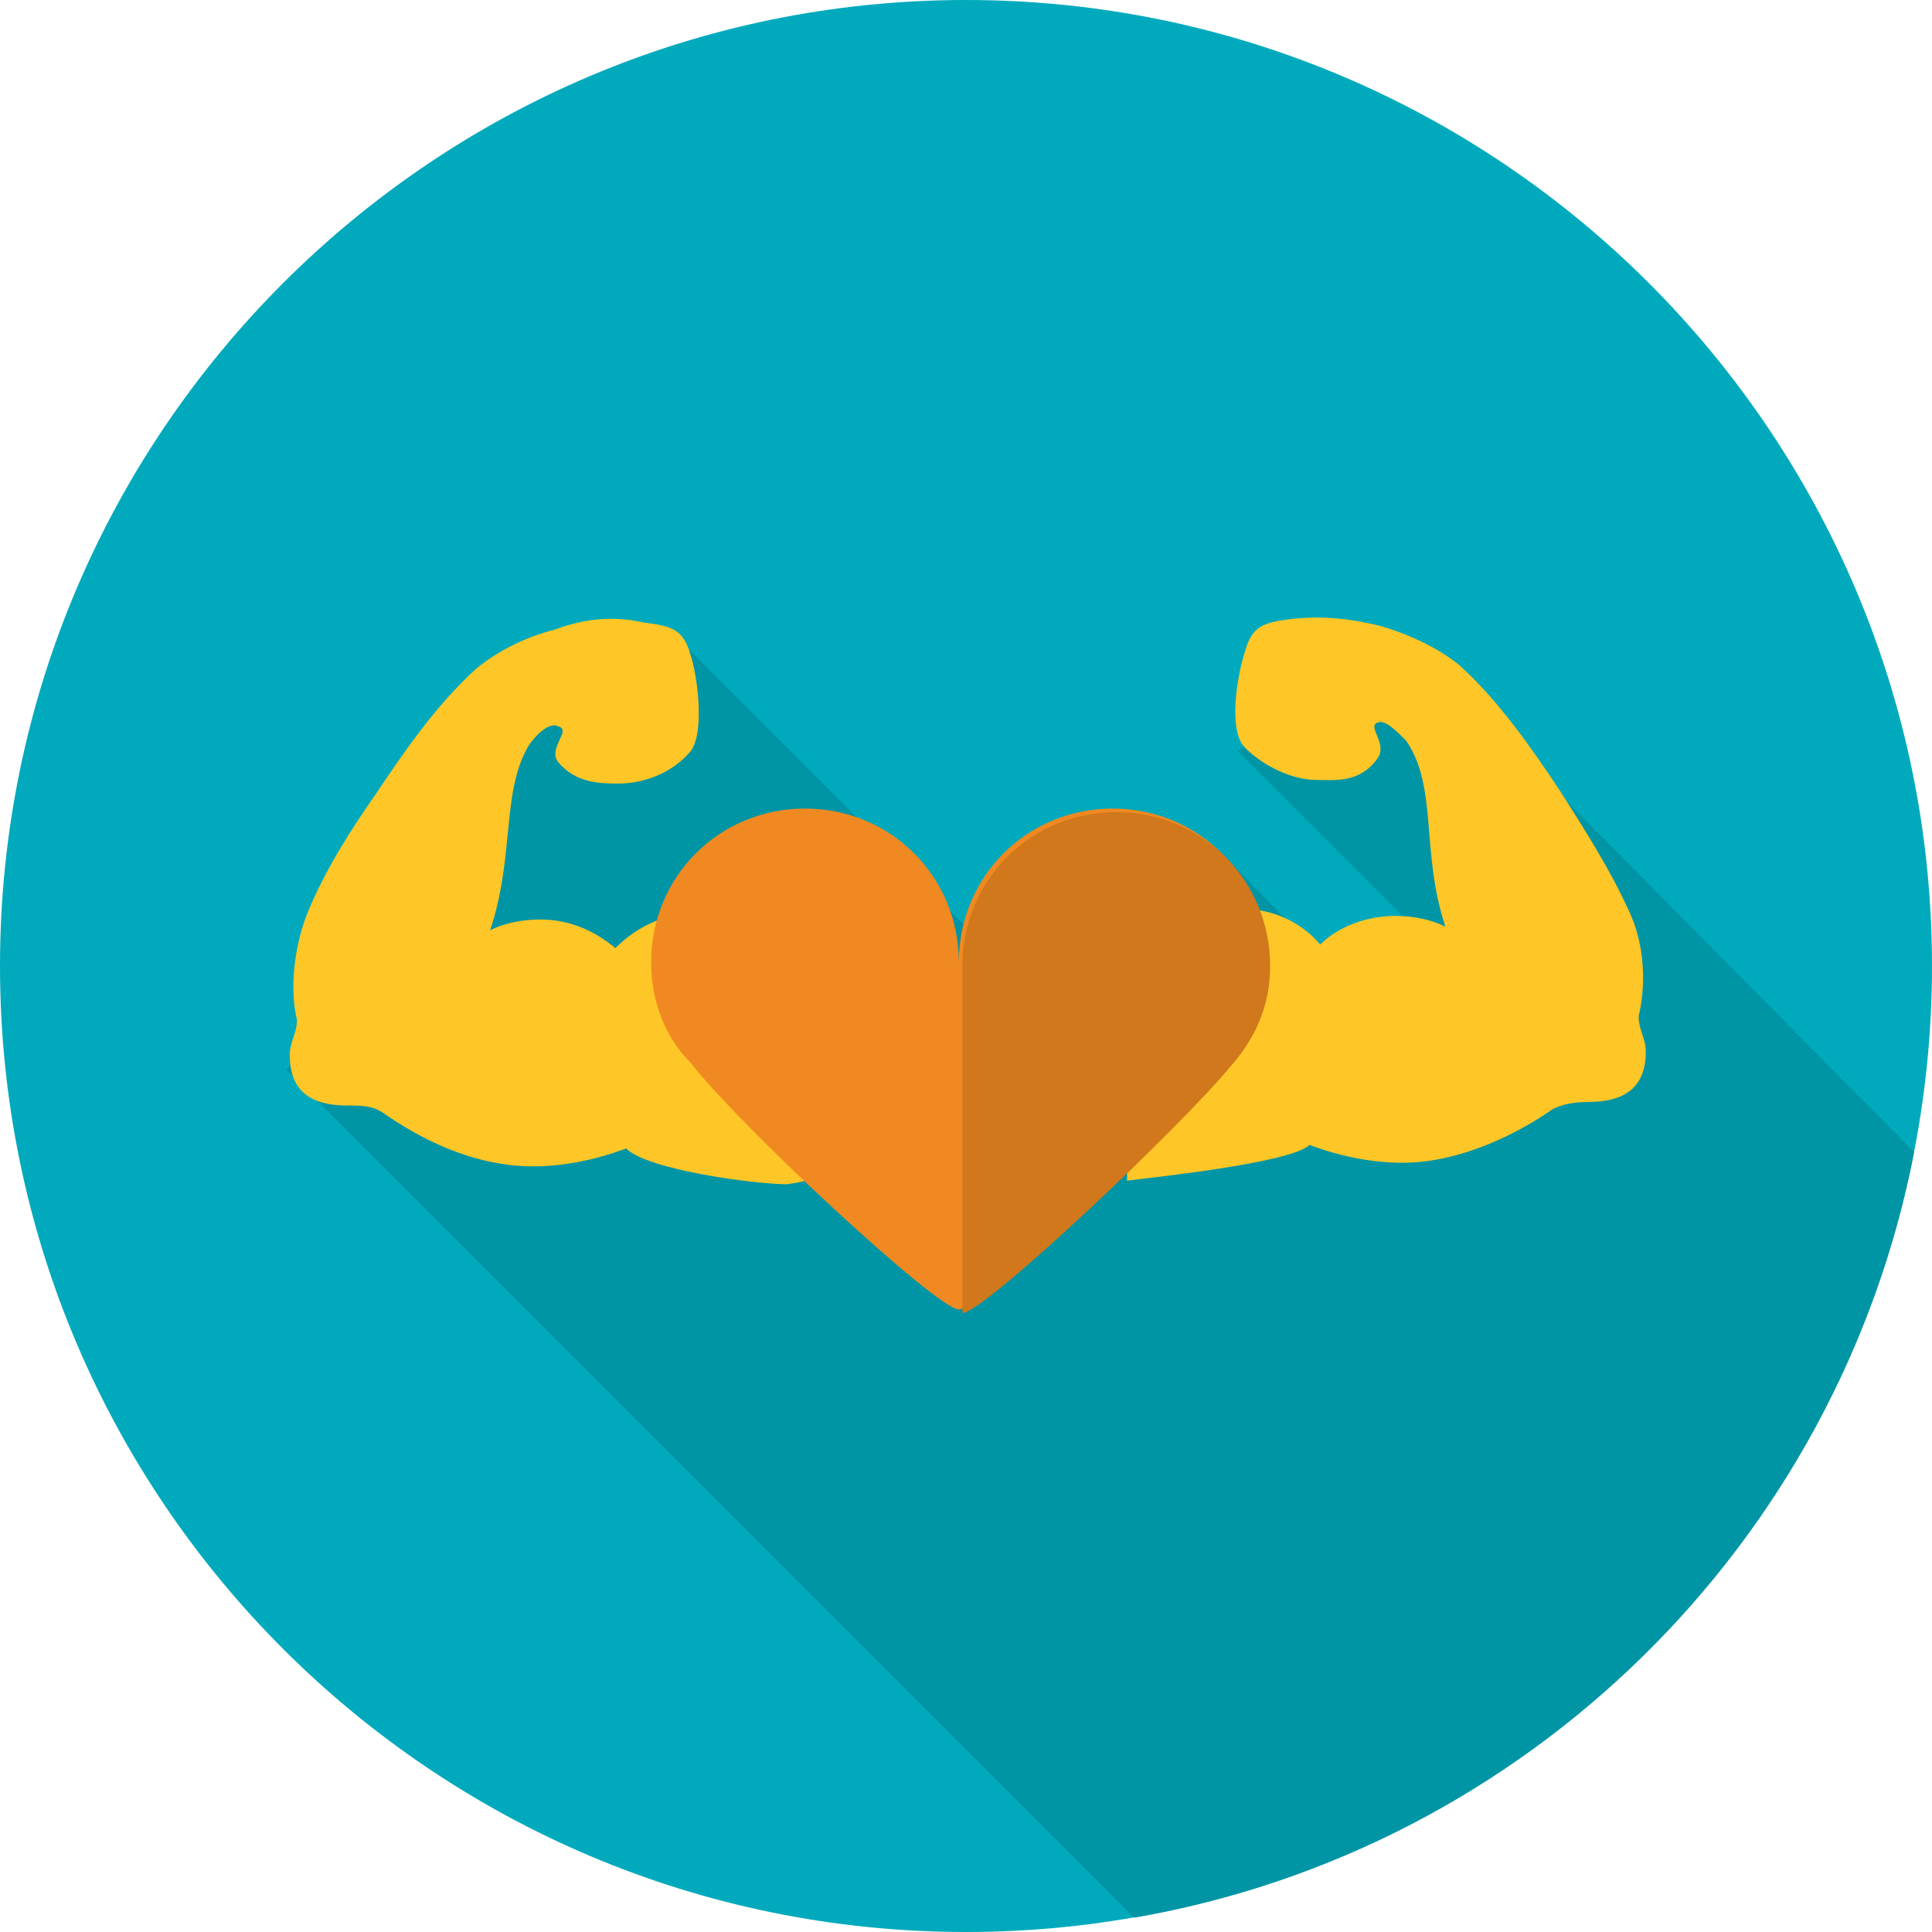 <?xml version="1.0" encoding="utf-8"?>
<!-- Generator: Adobe Illustrator 19.2.1, SVG Export Plug-In . SVG Version: 6.00 Build 0)  -->
<!DOCTYPE svg PUBLIC "-//W3C//DTD SVG 1.1//EN" "http://www.w3.org/Graphics/SVG/1.1/DTD/svg11.dtd">
<svg version="1.1" id="Layer_1" xmlns="http://www.w3.org/2000/svg" xmlns:xlink="http://www.w3.org/1999/xlink" x="0px" y="0px"
	 viewBox="0 0 54 54" style="enable-background:new 0 0 54 54;" xml:space="preserve">
<style type="text/css">
	.st0{clip-path:url(#SVGID_2_);fill:#00AABC;}
	.st1{clip-path:url(#SVGID_2_);fill:#0095A5;}
	.st2{clip-path:url(#SVGID_2_);fill:#FFC627;}
	.st3{clip-path:url(#SVGID_2_);fill:#F08921;}
	.st4{clip-path:url(#SVGID_2_);fill:#D0781B;}
</style>
<g>
	<defs>
		<rect id="SVGID_1_" width="54" height="54"/>
	</defs>
	<clipPath id="SVGID_2_">
		<use xlink:href="#SVGID_1_"  style="overflow:visible;"/>
	</clipPath>
	<path class="st0" d="M54,27c0,14.9-12.1,27-27,27S0,41.9,0,27S12.1,0,27,0S54,12.1,54,27"/>
	<path class="st1" d="M53.5,32.2L43.4,22l-0.8,0.8L37.6,18l-3,3l4.9,4.9l-1.7,1.7L34,23.7l-3,3l3.9,3.9l-1.6,1.6L18.6,17.5l-1.9,1.9
		h-3.1v3h0.1l-2.1,2.1l0.9,0.9L8,29.9l23.7,23.7C42.7,51.7,51.4,43.1,53.5,32.2"/>
	<path class="st2" d="M31.5,33c0.8-0.1,4.6-0.5,5.1-1c0.8,0.3,1.7,0.5,2.6,0.5c1.6,0,3.2-0.8,4.2-1.5c0.2-0.1,0.5-0.2,1-0.2
		c1,0,1.6-0.4,1.6-1.4c0-0.4-0.2-0.6-0.2-1c0.2-0.8,0.2-2-0.3-3c-0.5-1.1-1.2-2.2-1.9-3.3c-0.8-1.2-1.7-2.5-2.8-3.5
		c-0.6-0.5-1.5-0.9-2.2-1.1c-0.8-0.2-1.6-0.3-2.5-0.2c-0.8,0.1-1.1,0.2-1.3,0.9c-0.2,0.6-0.5,2.2,0,2.7c0.5,0.5,1.3,0.9,2,0.9
		c0.5,0,1.2,0.1,1.7-0.6c0.3-0.4-0.3-0.9,0-1c0.2-0.1,0.5,0.2,0.8,0.5c0.9,1.3,0.4,3.1,1.1,5.2c-0.4-0.2-0.9-0.3-1.4-0.3
		c-0.8,0-1.6,0.3-2.1,0.8c-0.5-0.6-1.3-1-2.2-1c-0.7-0.7-1.7-1.2-3-1.2L31.5,33z M19.6,25.5C19.5,25.5,19.5,25.5,19.6,25.5
		c-1,0-1.8,0.4-2.4,1c-0.6-0.5-1.3-0.8-2.1-0.8c-0.5,0-1,0.1-1.4,0.3c0.7-2.1,0.3-3.9,1.1-5.2c0.3-0.4,0.6-0.6,0.8-0.5
		c0.4,0.1-0.3,0.6,0,1c0.5,0.6,1.2,0.6,1.7,0.6c0.7,0,1.5-0.3,2-0.9c0.4-0.5,0.2-2.1,0-2.7c-0.2-0.7-0.5-0.8-1.3-0.9
		c-0.9-0.2-1.7-0.1-2.5,0.2c-0.8,0.2-1.6,0.6-2.2,1.1c-1.1,1-2,2.3-2.8,3.5c-0.7,1-1.4,2.1-1.9,3.3c-0.4,1-0.5,2.2-0.3,3
		c0,0.4-0.2,0.6-0.2,1c0,1,0.6,1.4,1.6,1.4c0.4,0,0.7,0,1,0.2c1,0.7,2.5,1.5,4.2,1.5c0.9,0,1.8-0.2,2.6-0.5c0.6,0.6,3.6,1,4.5,1
		C27.4,32.4,20.8,24.7,19.6,25.5"/>
	<path class="st3" d="M31.1,22.6c-2.4,0-4.3,1.9-4.3,4.3c0-2.4-1.9-4.3-4.3-4.3s-4.3,1.9-4.3,4.3c0,1.1,0.4,2.1,1.1,2.8c0,0,0,0,0,0
		c1.4,1.8,6.9,6.9,7.5,6.9c0.6,0,6.1-5.2,7.5-6.9c0,0,0,0,0,0c0.7-0.8,1.1-1.7,1.1-2.8C35.4,24.5,33.5,22.6,31.1,22.6"/>
	<path class="st4" d="M26.9,36.7c0.6,0,6.1-5.2,7.5-6.9c0,0,0,0,0,0c0.7-0.8,1.1-1.7,1.1-2.8c0-2.4-1.9-4.3-4.3-4.3
		s-4.3,1.9-4.3,4.3V36.7z"/>
</g>
</svg>

